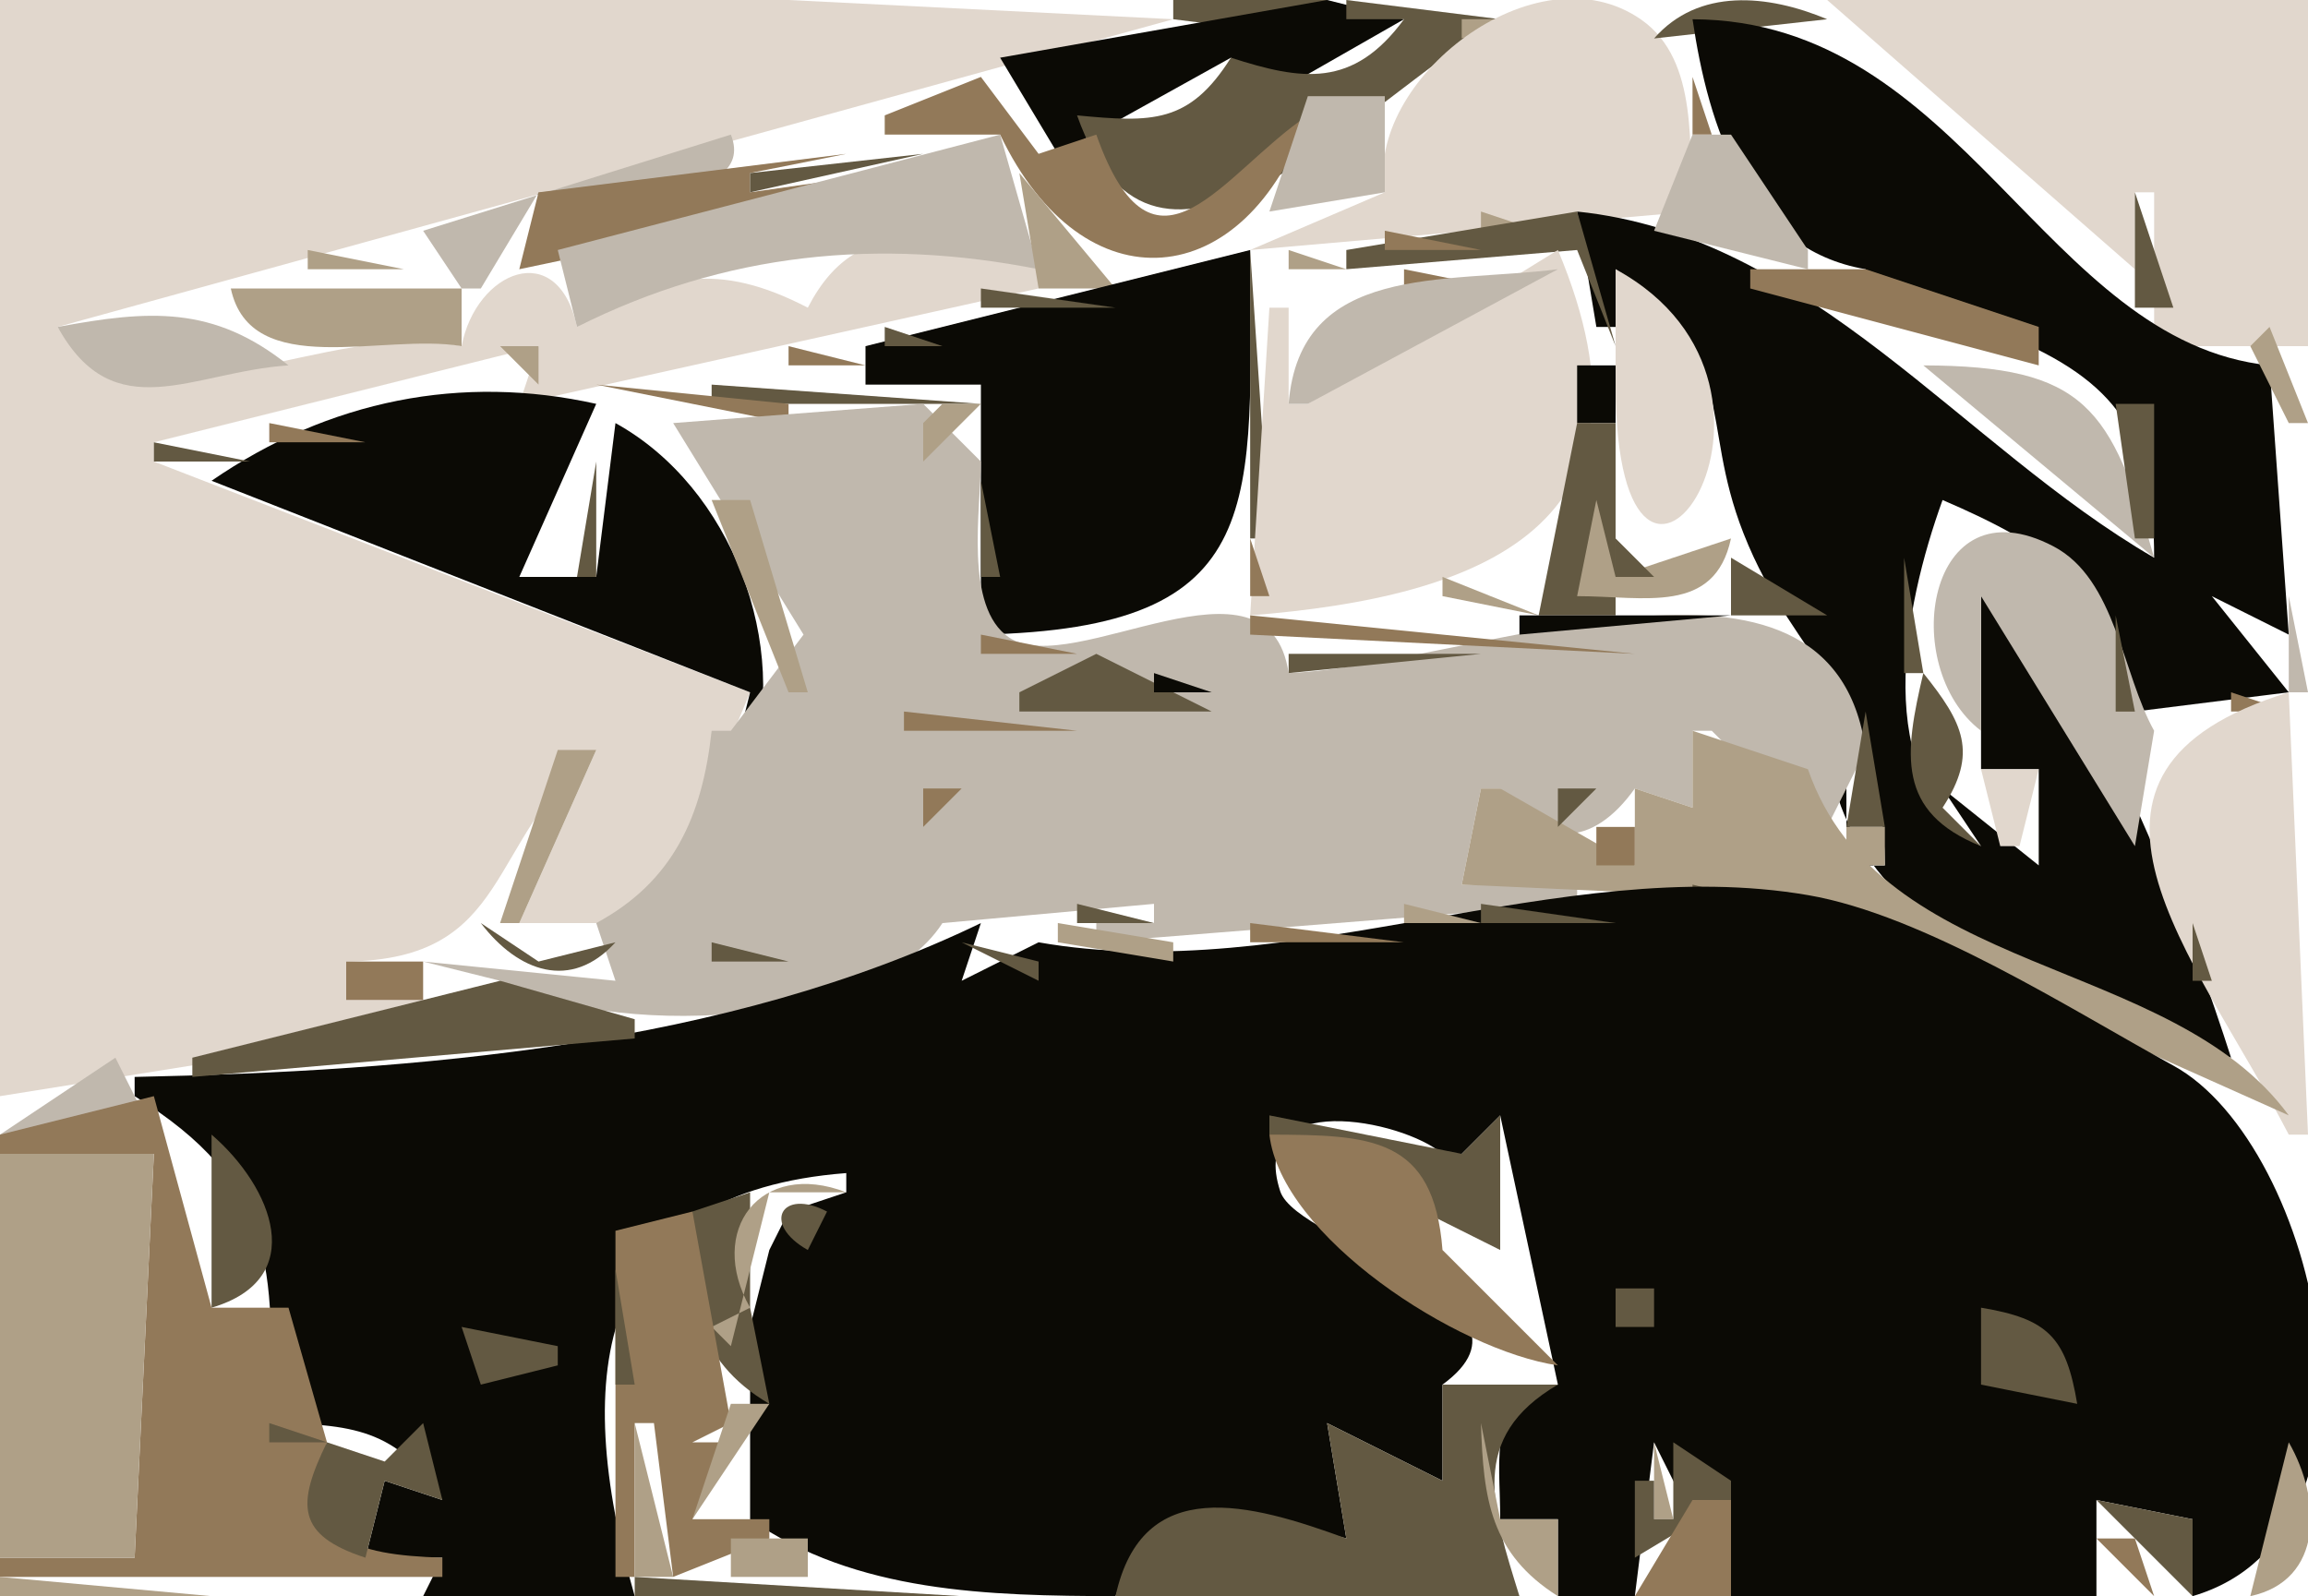 <svg xmlns="http://www.w3.org/2000/svg" viewBox="0 0 120 83"><path d="M0 0v57l25-4v-1h-7v-2c8.692-.104 7.195-6.28 13-11l-4 9h7l5-12L8 24v-1l20-5-1 3 27-6v-1c-4.808-1.491-9.286-3.277-12 2-4.624-2.402-7.7-1.838-12 1-1.003-4.681-5.257-2.91-6 1-7.117-1.543-15.852 5.04-21-1L61 1 41 0H0z" fill="#e1d7cd"/><path d="M61 0v1l8 1V0h-8z" fill="#635942"/><path d="M69 0L52 3l3 5 9-5 2 2 7-4-4-1z" fill="#0b0a05"/><path d="M70 0v1h3c-2.652 3.616-5.33 3.18-9 2-2.163 3.442-4.113 3.37-8 3 4.112 11.627 14.626-.563 22-5l-8-1z" fill="#635942"/><path d="M76 1v1l4-1h-4z" fill="#afa087"/><path d="M72 10l-7 3 23-2c-.218-3.205.37-7.84-2.653-9.968C79.851-2.835 70.924 4.226 72 10z" fill="#e1d7cd"/><path d="M86 2l9-1c-3.089-1.296-6.692-1.64-9 1z" fill="#635942"/><path d="M95 0l16 14v-4h1v8h8V0H95z" fill="#e1d7cd"/><path d="M88 1c.83 5.614 2.817 11.947 9 13 .929 4.335 4.4 2.184 7.78 3.639C110.5 20.1 112 23.108 112 29c-9.98-5.77-17.805-16.744-30-18l1 6h1v-3c6.588 4.873 4.271 7.675 6.653 13.741C93.316 34.525 97.927 36.34 98 45h-2v-7h-1c.12 10.11 12.26 14.483 21 17-1.85-5.769-7.6-22.249-13-24v9h3v5l-5-4 2 3c-5.781-3.558-4.029-12.391-2-18 5.51 2.374 9.16 4.716 10 11l8-1-4-5 4 2-1-14c-11.75-1.226-15.93-17.95-30-18z" fill="#0b0a05"/><path d="M48 6l5-4-5 4z" fill="#c0b8ad"/><path d="M53.667 2.333l.666.334-.666-.334m33.666.334l.334.666-.334-.666M51 4l-5 2v1h6c4.339 9.111 12.773 8.264 16-1-4.425 2.961-7.975 9.53-11 1l-3 1-3-4m37 0v3h1l-1-3z" fill="#927959"/><path d="M68 5l-2 6 6-1V5h-4z" fill="#c0b8ad"/><path d="M100 5l1 1-1-1z" fill="#927959"/><path d="M38 7l-16 5 2 3h1l3-5c2.432.337 11.51.793 10-3z" fill="#c0b8ad"/><path d="M28 10l-1 4 19-4V9l-7 1V9l5-1-16 2z" fill="#927959"/><path d="M39 9v1l9-2-9 1z" fill="#635942"/><path d="M29 13l1 4c7.71-3.875 15.7-4.641 24-3l-2-7-23 6m59-6l-2 5 8 2v-1l-4-6h-2z" fill="#c0b8ad"/><path d="M53 9l1 6h4l-5-6z" fill="#afa087"/><path d="M84.667 10.333l.666.334-.666-.334z" fill="#927959"/><path d="M91.333 10.667l.334.666-.334-.666M111 10v6h2l-2-6z" fill="#635942"/><path d="M77 11v1h3l-3-1z" fill="#afa087"/><path d="M70 13v1l12-1 2 5-2-7-12 2z" fill="#635942"/><path d="M72 12v1h5l-5-1z" fill="#927959"/><path d="M16 13v1h5l-5-1z" fill="#afa087"/><path d="M14 16l10-3-10 3z" fill="#927959"/><path d="M45 18v2h6v13c15.216-.314 14-6.814 14-20l-20 5z" fill="#0b0a05"/><path d="M65 13v15h1l-1-15z" fill="#635942"/><path d="M67 13v1h3l-3-1z" fill="#afa087"/><path d="M81 13l-13 8h-1v-5h-1l-1 16c12.046-.952 22.009-4.68 16-19z" fill="#e1d7cd"/><path d="M40.667 14.333l.666.334-.666-.334M67 16l5-1-5 1z" fill="#0b0a05"/><path d="M73 14v1h5l-5-1z" fill="#927959"/><path d="M67 21h1l13-7c-5.922.748-13.415-.338-14 7z" fill="#c0b8ad"/><path d="M84 14v6.005c.035 16.635 11.507.278 0-6.005z" fill="#e1d7cd"/><path d="M91 14v1l15 4v-2l-9-3h-6z" fill="#927959"/><path d="M113.33 14.667l.34.666-.34-.666M12 15c1.034 4.826 7.941 2.301 12 3v-3H12m28.667.333l.666.334-.666-.334z" fill="#afa087"/><path d="M51 15v1h7l-7-1z" fill="#635942"/><path d="M3 17c2.933 5.33 7.014 2.324 12 2-3.91-3.131-7.25-2.879-12-2z" fill="#c0b8ad"/><path d="M46 17v1h3l-3-1m42 0l4 7-4-7z" fill="#635942"/><path d="M118 17l-1 1 2 4h1l-2-5m-92 1l2 2v-2h-2z" fill="#afa087"/><path d="M41 18v1h4l-4-1m41.667.333l.666.334-.666-.334z" fill="#927959"/><path d="M113 18l1 1-1-1z" fill="#635942"/><path d="M11 25l28 11-1 4h1c2.15-6.421-.963-14.665-7-18l-1 8h-4l4-9c-6.992-1.552-13.869-.218-20 4z" fill="#0b0a05"/><path d="M37.667 19.333l.666.334-.666-.334z" fill="#afa087"/><path d="M37 20v1h14l-14-1z" fill="#635942"/><path d="M82 19v3h2v-3h-2z" fill="#0b0a05"/><path d="M100 19l12 10c-2.2-7.805-3.59-9.976-12-10z" fill="#c0b8ad"/><path d="M115.67 19.333l.66.334-.66-.334z" fill="#927959"/><path d="M19 22l3-1-3 1m10.667-1.667l.666.334-.666-.334z" fill="#afa087"/><path d="M31 20l10 2v-1l-10-1z" fill="#927959"/><path d="M35 22l6.778 11L38 38h-1c-.483 4.438-1.988 7.838-6 10l1 3-10-1 4 1c5.45 2.905 19.35 2.652 23-3l11-1v1h-3v1l25-2v-1h-6l1-5h1c2.092 3.191 4.806 3.093 7 0l3 1v-4h1l5 5h1l2-4c-1.768-12.68-20.371-4.413-30-4-1.035-6.931-11.218.344-14.523-1.843C50.103 31.587 51 26.41 51 24l-3-3-13 1z" fill="#c0b8ad"/><path d="M44.667 21.333l.666.334-.666-.334z" fill="#927959"/><path d="M49 21l-1 1v2l3-3h-2z" fill="#afa087"/><path d="M110 21l1 7h1v-7h-2z" fill="#635942"/><path d="M14 22v1h5l-5-1z" fill="#927959"/><path d="M31 22l-3 8 3-8z" fill="#c0b8ad"/><path d="M82 22l-2 10h4V22h-2M8 23v1h5l-5-1m23 1l-1 6h1v-6m20 1v5h1l-1-5m35.667.333l.666.334-.666-.334z" fill="#635942"/><path d="M37 26l4 10h1l-3-10h-2m46 0l-1 5c3.51 0 7.146.987 8-3l-6 2-1-4z" fill="#afa087"/><path d="M101 26l-1 3 1-3z" fill="#927959"/><path d="M102.67 27.333l.66.334-.66-.334z" fill="#635942"/><path d="M103 38v-7l8 13 1-6c-1.66-2.968-1.99-7.887-5.23-9.588-6.61-3.471-8.109 6.285-3.77 9.588z" fill="#c0b8ad"/><path d="M16 28l1 1-1-1z" fill="#afa087"/><path d="M27.333 28.667l.334.666-.334-.666M65 28v3h1l-1-3z" fill="#927959"/><path d="M84 28v2h2l-2-2z" fill="#635942"/><path d="M18.667 29.333l.666.334-.666-.334z" fill="#927959"/><path d="M90 29v3h5l-5-3m9 0v6h1l-1-6z" fill="#635942"/><path d="M22 30l1 1-1-1m53 0v1l5 1-5-2z" fill="#afa087"/><path d="M26 31l1 1-1-1z" fill="#927959"/><path d="M63.667 31.333l.666.334-.666-.334z" fill="#afa087"/><path d="M65 32v1l20 1-20-2z" fill="#927959"/><path d="M79 32v1l11-1H79z" fill="#0b0a05"/><path d="M115 31l4 4-4-4z" fill="#635942"/><path d="M119 31v5h1l-1-5z" fill="#c0b8ad"/><path d="M48 32l1 1-1-1z" fill="#0b0a05"/><path d="M110 32v5h1l-1-5z" fill="#635942"/><path d="M51 33v1h5l-5-1z" fill="#927959"/><path d="M67 34v1l10-1H67z" fill="#635942"/><path d="M34.667 34.333l.666.334-.666-.334z" fill="#afa087"/><path d="M57 34l-4 2v1h10l-6-3z" fill="#635942"/><path d="M94.333 34.667l.334.666-.334-.666m2 0l.334.666-.334-.666z" fill="#927959"/><path d="M37 35l1 1-1-1z" fill="#afa087"/><path d="M47 37v1h9l-9-1z" fill="#927959"/><path d="M60 35v1h3l-3-1z" fill="#0b0a05"/><path d="M100 35c-.991 4.211-1.419 7.224 3 9l-2-2c1.87-2.861 1.07-4.414-1-7m-60 1l1 1-1-1z" fill="#635942"/><path d="M116 36v1h3l-3-1z" fill="#927959"/><path d="M119 36c-13.5 4.161-4.87 13.605 0 23h1l-1-23z" fill="#e1d7cd"/><path d="M97 37l-1 6h2l-1-6m-58 1l1 1-1-1z" fill="#635942"/><path d="M88 38v4l-3-1v4l-7-4h-1l-1 5 18 .815L119 58c-6.14-8.381-21.211-7.122-25-18l-6-2m-59 1l-3 9h1l4-9h-2z" fill="#afa087"/><path d="M28 40l-1 3 1-3z" fill="#c0b8ad"/><path d="M51 40l1 1-1-1z" fill="#0b0a05"/><path d="M103 40l1 4h1l1-4h-3z" fill="#e1d7cd"/><path d="M48 41v2l2-2h-2z" fill="#927959"/><path d="M81 41v2l2-2h-2m24 1l-1 3 1-3z" fill="#635942"/><path d="M83 43v2h2v-2h-2z" fill="#927959"/><path d="M96 43v2h2v-2h-2z" fill="#afa087"/><path d="M86.667 46.333l.666.334-.666-.334z" fill="#927959"/><path d="M88 46v1h4l-4-1z" fill="#635942"/><path d="M54 49l-4 2 1-3c-13.265 6.413-29.399 7.699-44 8v1c7.332 4.538 7.296 8.904 7 17 4.208.05 6.71.266 9 4l-3-1-1 4h4l-1 2h11c-3.36-11.769-1.937-21.003 11-22v1l-3 1-1 2-1 4v10c5.521 3.84 12.423 3.982 19 4 2.155-5.81 6.954-4.362 12-3l-1-6 6 3v-5c6.066-4.434-7.541-7.282-8.44-10.06-1.72-5.316 6.342-3.738 8.44-1.94h1l2-2 3 14c-3.716.796-3 3.637-3 7h3v4h4l1-8 4 8h19v-5l5 1v4c11.13-3.254 6.52-23.47-1-27.588-5.38-2.948-12.96-7.829-19-8.866C81.15 44.34 67.13 51.316 54 49z" fill="#0b0a05"/><path d="M56 47v1h4l-4-1z" fill="#635942"/><path d="M73 47v1h4l-4-1z" fill="#afa087"/><path d="M77 47v1h7l-7-1m-52 1c1.936 2.545 4.691 3.541 7 1l-4 1-3-2z" fill="#635942"/><path d="M28 50l3-1-3 1m27-2v1l6 1v-1l-6-1z" fill="#afa087"/><path d="M65 48v1h8l-8-1z" fill="#927959"/><path d="M114 48v3h1l-1-3m-77 1v1h4l-4-1m13 0l4 2v-1l-4-1z" fill="#635942"/><path d="M18 50v2h4v-2h-4m-4 1l3 2-3-2z" fill="#927959"/><path d="M26 51l-16 4v1l23-2v-1l-7-2m16.667.333l.666.334-.666-.334z" fill="#635942"/><path d="M0 59h8l-2-4-6 4z" fill="#c0b8ad"/><path d="M6 57l4-1-4 1m2 0l-8 2v1h8L7 81H0v1h23v-1c-4.638-.151-7.492-.942-6-6l-2-7h-4L8 57z" fill="#927959"/><path d="M38 57l-2 3 2-3m28 1v1l12 6v-7l-2 2-10-2m-55 1v9c5.092-1.496 3.168-6.268 0-9z" fill="#635942"/><path d="M66 59c.608 5.285 9.745 11.228 15 12l-6-6c-.46-5.907-3.738-5.981-9-6z" fill="#927959"/><path d="M0 60v21h7l1-21H0z" fill="#afa087"/><path d="M65.333 60.667l.334.666-.334-.666M33 64l3-1c-.432 4.284.129 7.74 4 10l-1-5v-6l-6 2z" fill="#635942"/><path d="M39 68l-2 1 1 1 2-8h4c-4.47-1.727-7.273 1.997-5 6z" fill="#afa087"/><path d="M42 65l1-2c-2.372-1.239-3.416.643-1 2z" fill="#635942"/><path d="M58.333 62.667l.334.666-.334-.666M32 64v18h1v-8h1l1 8 5-2v-1h-4l2-4h-2l2-1-2-11-4 1z" fill="#927959"/><path d="M32 66v6h1l-1-6m8.333 1.667l.334.666-.334-.666m39 0l.334.666-.334-.666M84 67v2h2v-2h-2m19 1v4l5 1c-.58-3.474-1.53-4.424-5-5m-79 1l1 3 4-1v-1l-5-1m51 3v5l-6-3 1 6c-4.985-1.822-10.604-3.39-12 3h21c-1.41-4.562-2.698-8.253 2-11h-6z" fill="#635942"/><path d="M38 73l-2 6 4-6h-2z" fill="#afa087"/><path d="M14 74v1h3c-1.578 3.234-1.605 4.824 2 6l1-4 3 1-1-4-2 2-6-2z" fill="#635942"/><path d="M20.333 74.667l.334.666-.334-.666z" fill="#c0b8ad"/><path d="M33 74v8h2l-2-8z" fill="#afa087"/><path d="M36.667 74.333l.666.334-.666-.334z" fill="#0b0a05"/><path d="M77 74c.118 3.971.508 6.796 4 9v-4h-3l-1-5m9 1v4h1l-1-4z" fill="#afa087"/><path d="M87 75v4h-1v-2h-1v4l5-3v-1l-3-2z" fill="#635942"/><path d="M119 75l-2 8c3.83-.82 3.71-5.026 2-8z" fill="#afa087"/><path d="M28.333 76.667l.334.666-.334-.666z" fill="#927959"/><path d="M55.667 77.333l.666.334-.666-.334m62.663.334l.34.666-.34-.666z" fill="#635942"/><path d="M53 78l-3 4 3-4z" fill="#927959"/><path d="M55.667 78.333l.666.334-.666-.334z" fill="#e1d7cd"/><path d="M88 78l-3 5h5v-5h-2z" fill="#927959"/><path d="M109 78l5 5v-4l-5-1z" fill="#635942"/><path d="M55.667 79.333l.666.334-.666-.334M38 80v2h4v-2h-4z" fill="#afa087"/><path d="M109 80l3 3-1-3h-2z" fill="#927959"/><path d="M0 82v1h11L0 82z" fill="#afa087"/><path d="M33 82v1h17l-17-1z" fill="#635942"/></svg>